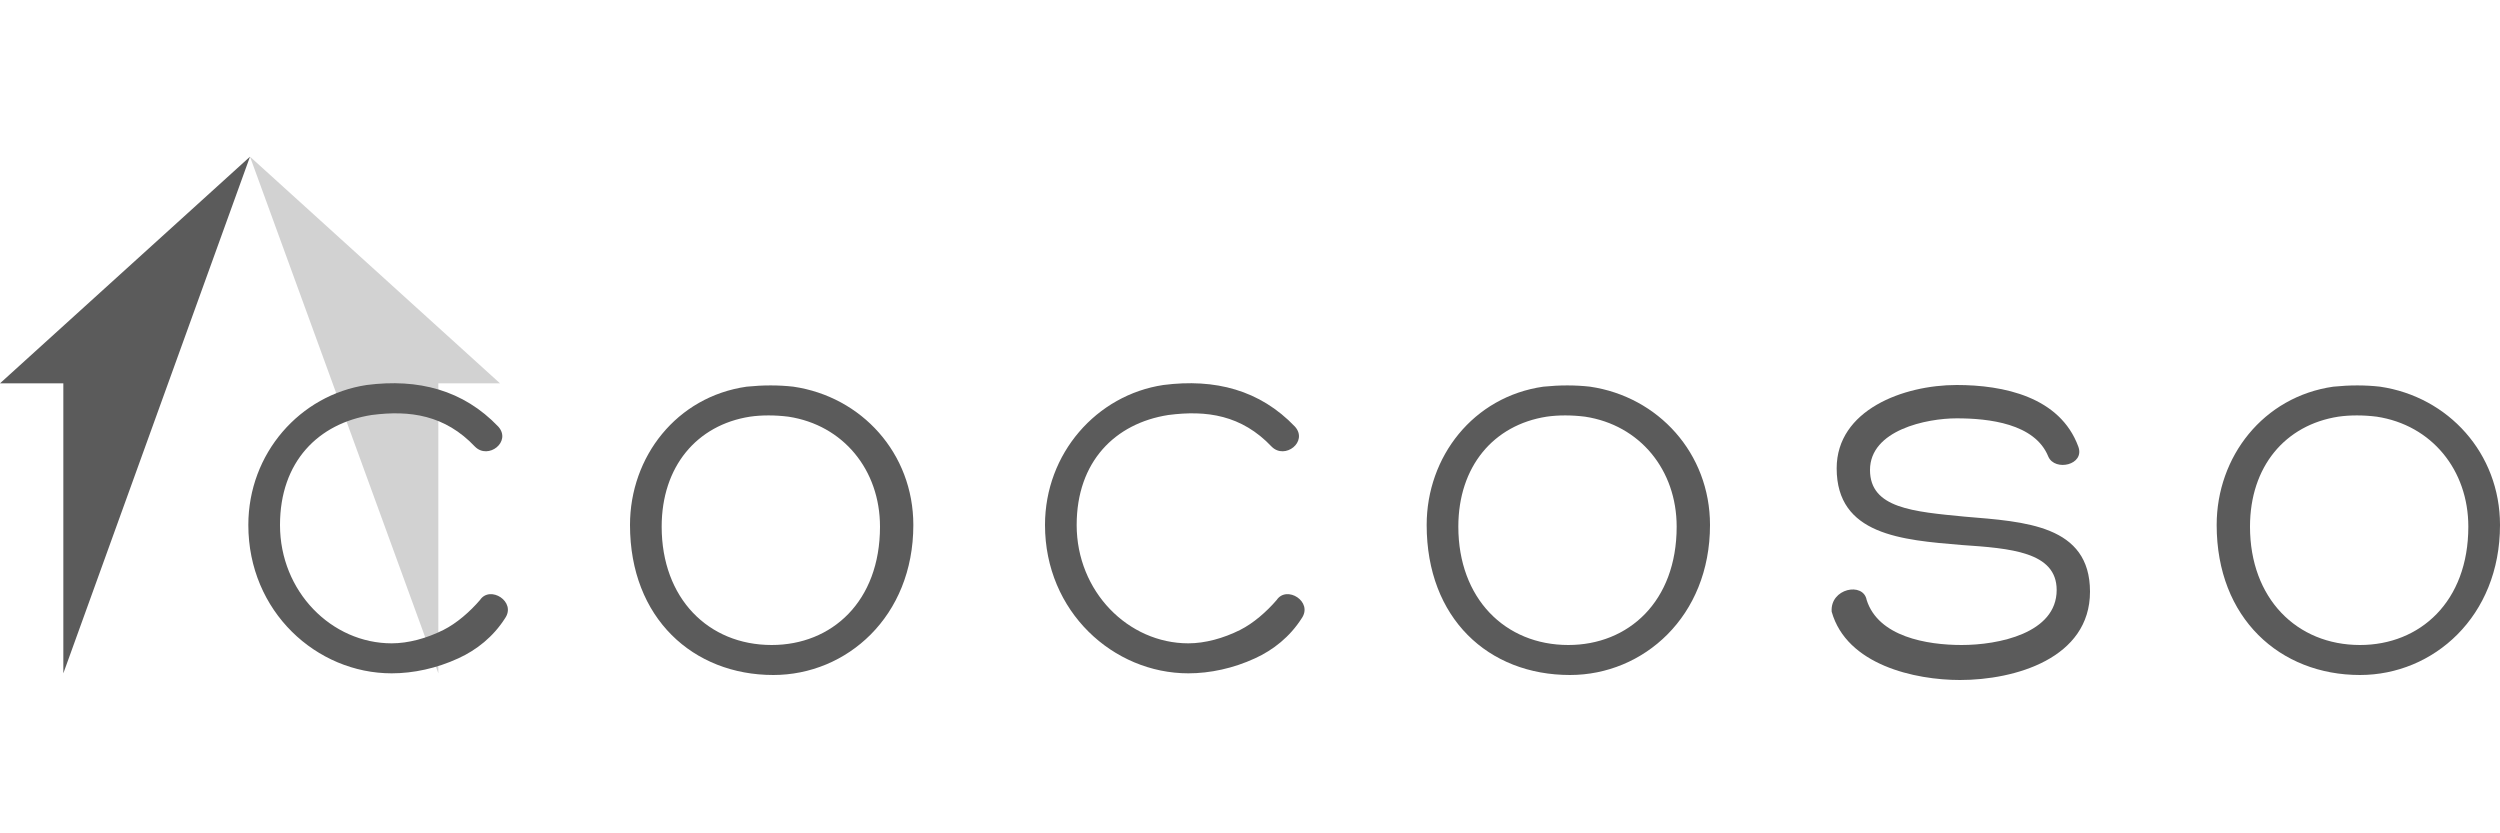 <?xml version="1.0" encoding="utf-8"?>
<!-- Generator: Adobe Illustrator 24.1.3, SVG Export Plug-In . SVG Version: 6.00 Build 0)  -->
<svg version="1.1" id="CoCoSo_Logo" xmlns="http://www.w3.org/2000/svg" xmlns:xlink="http://www.w3.org/1999/xlink" x="0px"
	 y="0px" viewBox="0 0 150 50" style="enable-background:new 0 0 150 50;" xml:space="preserve">
<style type="text/css">
	.st0{opacity:0.27;fill:#5B5B5B;enable-background:new    ;}
	.st1{fill:#5B5B5B;}
</style>
<g id="CoCoSo">
	<polygon class="st0" points="15,9.4 30,23 26.3,23 26.3,40.4 	"/>
	<polygon class="st1" points="15,9.4 0,23 3.8,23 3.8,40.4 	"/>
	<g>
		<path class="st1" d="M27.5,39.5c-1.3,0.6-2.7,0.9-4,0.9c-4.5,0-8.6-3.7-8.6-8.9c0-4.3,3.1-7.8,7.1-8.4c3.1-0.4,5.8,0.3,7.9,2.5
			c0.8,0.9-0.6,2-1.4,1.2c-1.8-1.9-3.9-2.2-6.2-1.9c-3.2,0.5-5.5,2.8-5.5,6.6c0,4,3.1,7.1,6.7,7.1c1,0,2.1-0.3,3.1-0.8
			c0.8-0.4,1.6-1.1,2.2-1.8c0.6-0.9,2.2,0.1,1.5,1.1C29.6,38.2,28.6,39,27.5,39.5z"/>
		<path class="st1" d="M37.8,31.5c0-4.1,2.8-7.7,7-8.3c1-0.1,1.9-0.1,2.8,0c4.1,0.6,7.2,4,7.2,8.3c0,5.5-4,9-8.4,9
			C41.6,40.5,37.8,37.1,37.8,31.5z M39.7,31.6c0,4.3,2.8,7.1,6.6,7.1c3.6,0,6.5-2.6,6.5-7.1c0-3.4-2.2-6.1-5.5-6.6
			c-0.8-0.1-1.6-0.1-2.3,0C41.8,25.5,39.7,28,39.7,31.6z"/>
		<path class="st1" d="M75.3,39.5c-1.3,0.6-2.7,0.9-4,0.9c-4.5,0-8.6-3.7-8.6-8.9c0-4.3,3.1-7.8,7.1-8.4c3.1-0.4,5.8,0.3,7.9,2.5
			c0.8,0.9-0.6,2-1.4,1.2c-1.8-1.9-3.9-2.2-6.2-1.9c-3.2,0.5-5.5,2.8-5.5,6.6c0,4,3.1,7.1,6.7,7.1c1,0,2.1-0.3,3.1-0.8
			c0.8-0.4,1.6-1.1,2.2-1.8c0.6-0.9,2.2,0.1,1.5,1.1C77.4,38.2,76.4,39,75.3,39.5z"/>
		<path class="st1" d="M85.6,31.5c0-4.1,2.8-7.7,7-8.3c1-0.1,1.9-0.1,2.8,0c4.1,0.6,7.2,4,7.2,8.3c0,5.5-4,9-8.4,9
			C89.3,40.5,85.6,37.1,85.6,31.5z M87.5,31.6c0,4.3,2.8,7.1,6.6,7.1c3.6,0,6.5-2.6,6.5-7.1c0-3.4-2.2-6.1-5.5-6.6
			c-0.8-0.1-1.6-0.1-2.3,0C89.6,25.5,87.5,28,87.5,31.6z"/>
		<path class="st1" d="M112,36c0.7,2.2,3.6,2.7,5.7,2.7c2.2,0,5.7-0.7,5.7-3.3c0-2.3-2.8-2.5-5.7-2.7c-3.6-0.3-7.5-0.6-7.5-4.6
			c0-3.5,4-5,7.2-5c2.8,0,6.2,0.7,7.3,3.7c0.4,1.1-1.4,1.5-1.8,0.6c-0.8-2-3.6-2.3-5.5-2.3c-1.8,0-5.2,0.7-5.2,3.1
			c0,2.3,2.6,2.5,5.7,2.8c3.6,0.3,7.5,0.5,7.5,4.5s-4.5,5.3-7.8,5.3c-2.7,0-6.8-0.9-7.7-4.1C109.8,35.3,111.8,34.9,112,36z"/>
		<path class="st1" d="M133,31.5c0-4.1,2.8-7.7,7-8.3c1-0.1,1.9-0.1,2.8,0c4.1,0.6,7.2,4,7.2,8.3c0,5.5-4,9-8.4,9
			C136.8,40.5,133,37.1,133,31.5z M135,31.6c0,4.3,2.8,7.1,6.6,7.1c3.6,0,6.5-2.6,6.5-7.1c0-3.4-2.2-6.1-5.5-6.6
			c-0.8-0.1-1.6-0.1-2.3,0C137.1,25.5,135,28,135,31.6z"/>
	</g>
</g>
</svg>
